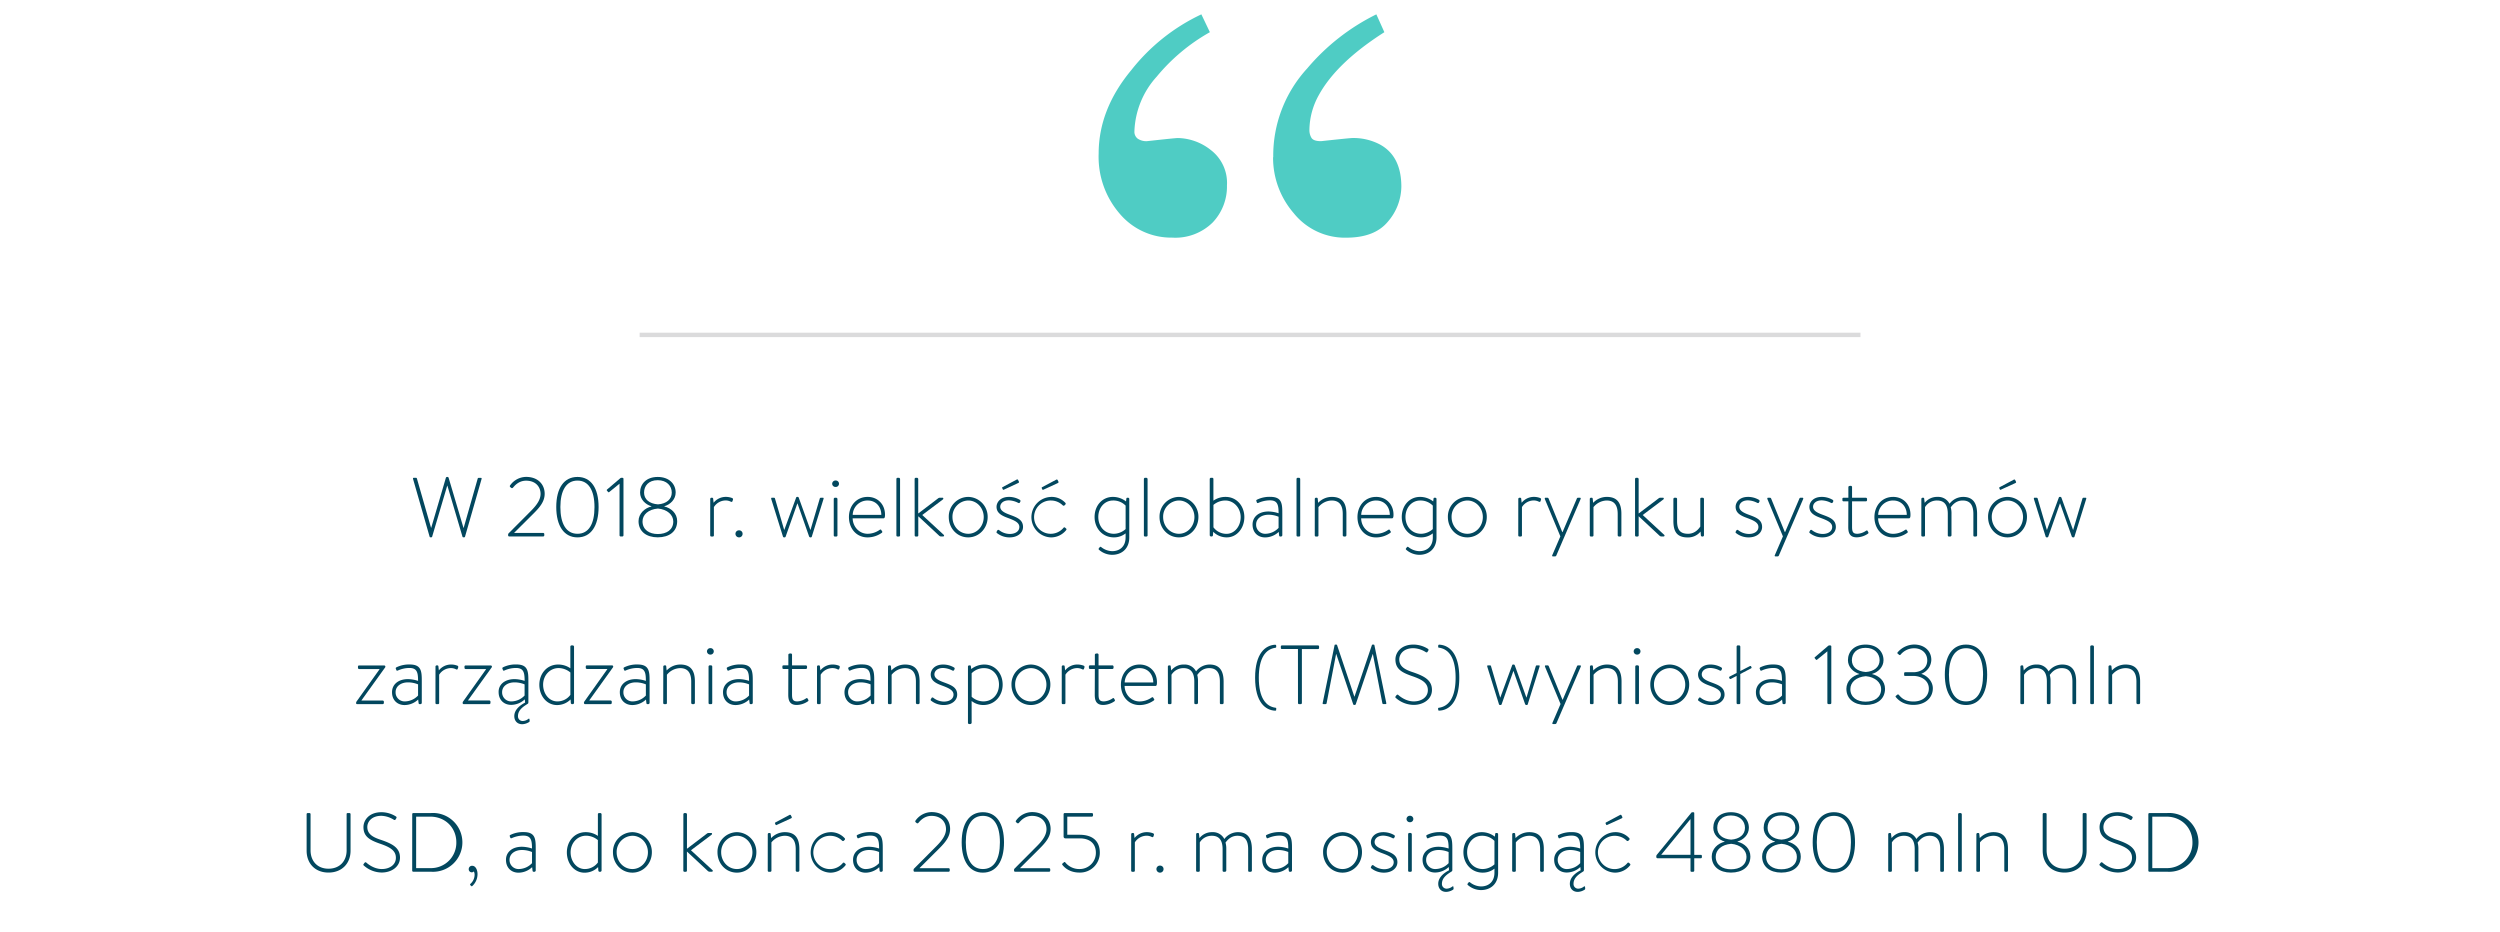 <svg id="Layer_1" data-name="Layer 1" xmlns="http://www.w3.org/2000/svg" viewBox="0 0 1700.15 633.94"><defs><style>.cls-1{fill:#4fccc4;fill-rule:evenodd;}.cls-2{fill:none;stroke:#dbdbdc;stroke-miterlimit:10;stroke-width:3px;}.cls-3{fill:#02475e;}</style></defs><path class="cls-1" d="M747.15,104.51q0-30.08,22.17-56.79A132,132,0,0,1,817,9.76l5.79,12.13a128.37,128.37,0,0,0-36.15,30.22,58.29,58.29,0,0,0-15.17,37.21,5.85,5.85,0,0,0,2.27,5A10.44,10.44,0,0,0,780,96q19.43-2.13,21-2.13a37.14,37.14,0,0,1,22.48,8.2,28.11,28.11,0,0,1,10.93,24,35.46,35.46,0,0,1-9.71,25.22A36.13,36.13,0,0,1,797,161.59a45.68,45.68,0,0,1-35.39-16.1,59.1,59.1,0,0,1-14.46-41Zm118.73,2.41A87.72,87.72,0,0,1,889,46.51,145.86,145.86,0,0,1,936,9.76l5.45,12.13Q909,42.56,896.85,64.71a49.67,49.67,0,0,0-6.37,23.69,10.2,10.2,0,0,0,1.37,5.31c.91,1.53,3.08,2.29,6.53,2.29q19.74-2.13,21.27-2.13a38.55,38.55,0,0,1,18.52,4.25Q953,106,953,127a36.91,36.91,0,0,1-9,23.55q-9,11.07-28.39,11.08a44.6,44.6,0,0,1-35.84-16.71,57.59,57.59,0,0,1-14-38Z"/><path class="cls-2" d="M435,227.75h830.23"/><path class="cls-3" d="M280.88,325.66c-.11-.57.12-.74.63-.74h1.37a.73.73,0,0,1,.68.63l9.58,33.4h.11l10-34.09a.88.88,0,0,1,.85-.51h.11a.88.88,0,0,1,.86.51L315.2,359h.12l9.51-33.4a.74.74,0,0,1,.69-.63h1.37c.51,0,.74.17.62.74L316.23,365a.56.56,0,0,1-.52.4h-.62a.55.55,0,0,1-.57-.4l-10.27-34.72h-.11L293.88,365a.56.56,0,0,1-.57.4h-.63a.54.54,0,0,1-.51-.4Z"/><path class="cls-3" d="M349.68,362.43h19.67a.77.77,0,0,1,.8.74v.91a.78.78,0,0,1-.8.75h-23a.73.73,0,0,1-.79-.69v-.51a1.24,1.24,0,0,1,.4-1l15.16-15.22c4.1-4.11,6.5-7.75,6.5-11.57,0-4.45-3.08-8.95-9.86-8.95-5.31,0-8.16,3.93-8.9,4.73a.84.84,0,0,1-1.19.17l-.69-.57a.79.79,0,0,1-.11-1.08,13.51,13.51,0,0,1,10.89-5.82c8.32,0,12.65,5.36,12.65,11.46,0,5.19-3.19,9.06-7.41,13.28l-13.34,13.28Z"/><path class="cls-3" d="M378.29,344.82c0-12.89,5.25-20.47,14.43-20.47s14.36,7.58,14.36,20.47-5.24,20.63-14.36,20.63S378.29,357.64,378.29,344.82Zm26,0c0-11.46-4.11-18-11.57-18s-11.63,6.56-11.63,18,4,18.18,11.63,18.18S404.29,356.39,404.29,344.82Z"/><path class="cls-3" d="M421.33,328.91l-7,5.7a.54.54,0,0,1-.85-.11l-.69-.8a.54.54,0,0,1,.12-.85l8.89-7.59a1.36,1.36,0,0,1,1-.34h.34c.46,0,.86.23.86.69v38.47a.77.77,0,0,1-.75.75h-1.19a.76.76,0,0,1-.74-.75V328.91Z"/><path class="cls-3" d="M443.05,344.42v-.12c-4.11-1.19-7.76-4.67-7.76-9.34,0-5.82,4.22-10.61,12-10.61s12.2,4.79,12.2,10.61c0,4.67-3.65,8.15-7.75,9.34v.12c4.62,1.08,8.78,4.67,8.78,10,0,7-5.36,11-13.23,11-7.69,0-13.05-4-13.05-11C434.27,349.26,438.43,345.5,443.05,344.42Zm4.27,18.75c5.93,0,10.55-2.79,10.55-8.55,0-4.39-4-8.21-10.43-8.78-6.56.57-10.49,4.16-10.49,8.78C437,360.32,441.62,363.17,447.32,363.17ZM456.84,335c0-4.56-3.36-8.44-9.58-8.44S438,330.45,438,335s3.59,7.58,9.47,8C453.25,342.59,456.84,339.52,456.84,335Z"/><path class="cls-3" d="M483,339.34a.84.84,0,0,1,.86-.85h.39a.72.72,0,0,1,.75.74l.28,2.68a10.65,10.65,0,0,1,8.38-4,12.06,12.06,0,0,1,4.11.74.93.93,0,0,1,.68,1.2l-.34,1c-.17.52-.63.57-1.09.35a7.54,7.54,0,0,0-3.53-.86,9.55,9.55,0,0,0-8,4.5V364a.76.76,0,0,1-.86.86h-.91c-.51,0-.74-.4-.74-.86Z"/><path class="cls-3" d="M502.61,360.66a2.3,2.3,0,0,1,2.39,2.4,2.36,2.36,0,0,1-2.39,2.39,2.42,2.42,0,0,1-2.45-2.39A2.35,2.35,0,0,1,502.61,360.66Z"/><path class="cls-3" d="M524.55,339.57c-.17-.62-.17-1.08.4-1.08h1.26a.74.74,0,0,1,.85.63l6.22,21.2h.11l8-21.83c.17-.46.34-.57.8-.57h.23a.82.82,0,0,1,.79.57l7.87,21.83h.12l6.27-21.2a.81.81,0,0,1,.85-.63h1.31c.57,0,.57.46.34,1.08l-7.86,25.26a.72.72,0,0,1-.8.62h-.23a1,1,0,0,1-.85-.62l-7.87-22.46h-.11l-7.93,22.46a.78.78,0,0,1-.8.62h-.22a.78.78,0,0,1-.86-.62Z"/><path class="cls-3" d="M565.93,329a2.25,2.25,0,0,1,2.29-2.23,2.2,2.2,0,1,1,0,4.39A2.23,2.23,0,0,1,565.93,329ZM567,339.34a.84.84,0,0,1,.85-.85h.8a.92.92,0,0,1,.86.85V364a.76.76,0,0,1-.86.86h-.91c-.51,0-.74-.4-.74-.86Z"/><path class="cls-3" d="M590.05,337.92c7,0,11.8,5.24,11.8,12,0,1,0,2.57-1,2.57h-21C580,358.33,584.4,363,590.05,363a14.38,14.38,0,0,0,8.09-2.62c.57-.34.86-.4,1.14,0l.63,1c.23.23.17.68-.29,1a16.81,16.81,0,0,1-9.57,3.08c-7.76,0-12.72-6.15-12.72-13.85C577.33,344.13,582.29,337.92,590.05,337.92Zm9.29,12.2c0-5.19-3.36-9.75-9.29-9.75a10.06,10.06,0,0,0-10.15,9.75Z"/><path class="cls-3" d="M609.6,325.78a.84.84,0,0,1,.85-.86h.8a.92.92,0,0,1,.85.86V364a.76.76,0,0,1-.85.86h-.91c-.52,0-.74-.4-.74-.86Z"/><path class="cls-3" d="M622,325.78a.84.84,0,0,1,.86-.86h.74a.92.92,0,0,1,.85.86v23.43L638,338.89a1.79,1.79,0,0,1,1.08-.4H641c.63,0,.69.8.18,1.2l-14,10.54,14.59,13.46a.63.63,0,0,1-.34,1.14H640a1.91,1.91,0,0,1-1.31-.52l-14.2-13.22V364a.76.76,0,0,1-.85.86h-.86c-.51,0-.74-.4-.74-.86Z"/><path class="cls-3" d="M658.45,337.92a13.48,13.48,0,0,1,13.22,13.68c0,7.7-5.87,13.85-13.22,13.85-7.53,0-13.23-6.15-13.23-13.85A13.37,13.37,0,0,1,658.45,337.92Zm0,25.08c5.87,0,10.54-5.07,10.54-11.4,0-6.16-4.67-11.23-10.54-11.23a11,11,0,0,0-10.72,11.23C647.73,357.93,652.46,363,658.45,363Z"/><path class="cls-3" d="M677.77,361.58l.51-.92a.78.78,0,0,1,1.2-.11,11.93,11.93,0,0,0,7.18,2.57c4,0,6.56-1.94,6.56-4.74,0-3-3.2-4.44-7.64-6.09-4.62-1.66-7.87-3.48-7.87-7.64,0-2.86,2.39-6.73,8.44-6.73a14.59,14.59,0,0,1,7.41,2,.92.92,0,0,1,.34,1.2l-.34.63c-.23.45-.69.45-1.14.23a14.91,14.91,0,0,0-6.27-1.71c-4.16,0-5.93,2.33-5.93,4.33,0,2.62,2.62,4.05,6.5,5.47,4.9,1.83,9,3.31,9,8.32,0,4-3.76,7.07-9.06,7.07a13.65,13.65,0,0,1-8.61-2.9A.73.73,0,0,1,677.77,361.58Zm4.16-28.85-.34-.74c-.18-.4-.06-.57.34-.8l9.4-5a.67.67,0,0,1,1,.17l.57,1.14c.23.46,0,.8-.51,1L682.73,333C682.21,333.19,682.1,333.07,681.93,332.73Z"/><path class="cls-3" d="M714.82,337.92a12.71,12.71,0,0,1,9.69,4.05.82.82,0,0,1-.06,1.19l-.45.46c-.52.51-1,.34-1.43-.11a11.42,11.42,0,0,0-7.75-3.14A11.32,11.32,0,1,0,723.2,359a.74.74,0,0,1,1.25-.05l.52.45a.76.76,0,0,1,.17,1,13.19,13.19,0,0,1-10.32,5.07,13.77,13.77,0,0,1,0-27.53Zm-6-5.13-.34-.74c-.17-.4-.06-.57.34-.8l9.41-5a.67.67,0,0,1,1,.17l.57,1.14c.22.46-.06.8-.52,1L709.63,333C709.12,333.24,709,333.13,708.83,332.79Z"/><path class="cls-3" d="M765.49,362.72a12.68,12.68,0,0,1-8,2.73c-7.64,0-13.11-6.1-13.11-13.85s5.19-13.68,12.48-13.68a14.54,14.54,0,0,1,8.9,3.08l.22-1.83c.06-.51.29-.68.74-.68h.35a.85.85,0,0,1,.91.85v26.17c0,7.58-5.07,11.8-11.69,11.8a13.75,13.75,0,0,1-8.89-3.42c-.4-.4-.34-.63-.11-1l.57-.74c.34-.4.62-.4,1.14,0a12.53,12.53,0,0,0,7.29,2.68c5.19,0,9.18-3.14,9.18-9.35Zm0-18.87a11.67,11.67,0,0,0-8.49-3.48c-6,0-10.09,5.07-10.09,11.17,0,6.45,4.27,11.46,10.66,11.46a12.21,12.21,0,0,0,7.92-3.19Z"/><path class="cls-3" d="M777.91,325.78a.85.85,0,0,1,.86-.86h.8a.92.92,0,0,1,.85.86V364a.76.76,0,0,1-.85.86h-.92c-.51,0-.74-.4-.74-.86Z"/><path class="cls-3" d="M801.74,337.92A13.48,13.48,0,0,1,815,351.6c0,7.7-5.87,13.85-13.23,13.85-7.52,0-13.22-6.15-13.22-13.85A13.37,13.37,0,0,1,801.74,337.92Zm0,25.08c5.87,0,10.55-5.07,10.55-11.4,0-6.16-4.68-11.23-10.55-11.23A11,11,0,0,0,791,351.6C791,357.93,795.76,363,801.74,363Z"/><path class="cls-3" d="M834.29,365.45a12.85,12.85,0,0,1-9.24-3.82l-.17,2.34a.89.89,0,0,1-1,.86h-.34a.92.92,0,0,1-.85-.86V325.78a.91.91,0,0,1,.79-.86h.86a.8.8,0,0,1,.85.86v14.7a14.4,14.4,0,0,1,8.33-2.56c7.47,0,12.71,6.16,12.71,13.74S841.13,365.45,834.29,365.45Zm-1.08-25.08a12.69,12.69,0,0,0-8,3v15.23a11,11,0,0,0,8.9,4.44c5.53,0,9.63-5.24,9.63-11.34S839.25,340.37,833.21,340.37Z"/><path class="cls-3" d="M862.73,347.84a23.53,23.53,0,0,1,6.78,1.2c0-5.82-.74-8.78-5.93-8.78a19.3,19.3,0,0,0-7.86,1.76c-.57.23-.91,0-1-.4l-.28-.79c-.29-.52.05-.8.34-1a19.3,19.3,0,0,1,9.06-1.94c8,0,8.21,4.67,8.21,11.46V364a.93.93,0,0,1-.91.86h-.46a.73.73,0,0,1-.79-.75l-.29-2.39a13.64,13.64,0,0,1-9.23,3.76c-4.91,0-8.55-3.3-8.55-8.72C851.79,351.66,855.83,347.84,862.73,347.84ZM860.62,363a12.52,12.52,0,0,0,8.89-4v-7.58a18,18,0,0,0-6.78-1.37c-5,0-8.49,2.74-8.49,6.61A6.12,6.12,0,0,0,860.62,363Z"/><path class="cls-3" d="M881.71,325.78a.84.84,0,0,1,.86-.86h.79a.92.92,0,0,1,.86.86V364a.76.76,0,0,1-.86.86h-.91c-.51,0-.74-.4-.74-.86Z"/><path class="cls-3" d="M894.14,339.34a.85.85,0,0,1,.91-.85h.28a.69.69,0,0,1,.8.68l.29,2.8a12.75,12.75,0,0,1,9.29-4.05c7.47,0,9.92,4.62,9.92,11.51V364a.88.88,0,0,1-.86.86H914a.88.88,0,0,1-.85-.86V349.55c0-6.1-2.45-9.18-7.53-9.18a12,12,0,0,0-9,4.5V364a.76.76,0,0,1-.85.86h-.91c-.52,0-.74-.4-.74-.86Z"/><path class="cls-3" d="M935.86,337.92c7,0,11.8,5.24,11.8,12,0,1,0,2.57-1,2.57h-21c.12,5.87,4.57,10.54,10.21,10.54a14.42,14.42,0,0,0,8.1-2.62c.57-.34.85-.4,1.13,0l.63,1c.23.23.17.68-.28,1a16.84,16.84,0,0,1-9.58,3.08c-7.75,0-12.71-6.15-12.71-13.85C923.15,344.13,928.11,337.92,935.86,337.92Zm9.29,12.2c0-5.19-3.36-9.75-9.29-9.75a10.06,10.06,0,0,0-10.15,9.75Z"/><path class="cls-3" d="M974.39,362.72a12.68,12.68,0,0,1-8,2.73c-7.64,0-13.11-6.1-13.11-13.85s5.19-13.68,12.48-13.68a14.54,14.54,0,0,1,8.9,3.08l.22-1.83c.06-.51.29-.68.75-.68H976a.85.85,0,0,1,.91.85v26.17c0,7.58-5.07,11.8-11.69,11.8a13.75,13.75,0,0,1-8.89-3.42c-.4-.4-.34-.63-.11-1l.57-.74c.34-.4.62-.4,1.14,0a12.53,12.53,0,0,0,7.29,2.68c5.19,0,9.18-3.14,9.18-9.35Zm0-18.87a11.67,11.67,0,0,0-8.49-3.48c-6,0-10.09,5.07-10.09,11.17,0,6.45,4.27,11.46,10.66,11.46a12.21,12.21,0,0,0,7.92-3.19Z"/><path class="cls-3" d="M997.88,337.92a13.48,13.48,0,0,1,13.22,13.68c0,7.7-5.87,13.85-13.22,13.85-7.53,0-13.23-6.15-13.23-13.85A13.37,13.37,0,0,1,997.88,337.92Zm0,25.08c5.87,0,10.54-5.07,10.54-11.4,0-6.16-4.67-11.23-10.54-11.23a11,11,0,0,0-10.72,11.23C987.16,357.93,991.89,363,997.88,363Z"/><path class="cls-3" d="M1032.53,339.34a.84.84,0,0,1,.85-.85h.4a.71.71,0,0,1,.74.74l.29,2.68a10.63,10.63,0,0,1,8.38-4,11.92,11.92,0,0,1,4.1.74.94.94,0,0,1,.69,1.2l-.34,1c-.17.52-.63.57-1.09.35a7.54,7.54,0,0,0-3.53-.86,9.55,9.55,0,0,0-8,4.5V364a.76.76,0,0,1-.86.86h-.91c-.51,0-.74-.4-.74-.86Z"/><path class="cls-3" d="M1050.65,339.57c-.22-.57-.17-1.08.4-1.08h1.2a.9.9,0,0,1,.91.63l9.29,22.74h.18l9.69-22.74a.87.87,0,0,1,.85-.63h1.26c.62,0,.68.51.39,1.08l-16.47,38.31a1,1,0,0,1-.86.51h-1.31c-.57,0-.79-.28-.51-.91l5.47-12.71Z"/><path class="cls-3" d="M1081.15,339.34a.85.85,0,0,1,.91-.85h.29a.7.7,0,0,1,.8.68l.28,2.8a12.77,12.77,0,0,1,9.29-4.05c7.47,0,9.92,4.62,9.92,11.51V364a.88.88,0,0,1-.85.86h-.8a.88.88,0,0,1-.86-.86V349.55c0-6.1-2.45-9.18-7.52-9.18a12,12,0,0,0-8.95,4.5V364a.76.76,0,0,1-.86.86h-.91c-.51,0-.74-.4-.74-.86Z"/><path class="cls-3" d="M1111.93,325.78a.84.84,0,0,1,.85-.86h.74a.92.92,0,0,1,.86.86v23.43L1128,338.89a1.79,1.79,0,0,1,1.08-.4h1.88c.63,0,.69.8.17,1.2l-14,10.54,14.59,13.46a.63.63,0,0,1-.34,1.14h-1.48a1.94,1.94,0,0,1-1.32-.52l-14.19-13.22V364a.76.76,0,0,1-.86.86h-.85c-.51,0-.74-.4-.74-.86Z"/><path class="cls-3" d="M1138,339.34a.88.88,0,0,1,.85-.85h.86a.83.83,0,0,1,.8.85v14.77c0,6.1,2,8.89,7.46,8.89,5,0,7.53-3.76,8.33-4.9V339.34a.75.75,0,0,1,.85-.85h.86a.86.86,0,0,1,.79.85V364a.86.86,0,0,1-.79.86h-.52a.87.87,0,0,1-.8-.8l-.22-2.57a10.86,10.86,0,0,1-8.67,4c-7.41,0-9.8-3.93-9.8-11.34Z"/><path class="cls-3" d="M1180.38,361.58l.52-.92a.77.77,0,0,1,1.19-.11,12,12,0,0,0,7.19,2.57c4,0,6.55-1.94,6.55-4.74,0-3-3.19-4.44-7.64-6.09-4.61-1.66-7.86-3.48-7.86-7.64,0-2.86,2.39-6.73,8.43-6.73a14.56,14.56,0,0,1,7.41,2,.93.93,0,0,1,.35,1.2l-.35.63c-.22.45-.68.45-1.14.23a14.81,14.81,0,0,0-6.27-1.71c-4.16,0-5.93,2.33-5.93,4.33,0,2.62,2.63,4.05,6.5,5.47,4.91,1.83,9,3.31,9,8.32,0,4-3.76,7.07-9.06,7.07a13.63,13.63,0,0,1-8.61-2.9A.73.73,0,0,1,1180.38,361.58Z"/><path class="cls-3" d="M1202,339.57c-.22-.57-.17-1.08.4-1.08h1.2a.9.9,0,0,1,.91.63l9.29,22.74h.17l9.7-22.74a.87.87,0,0,1,.85-.63h1.26c.62,0,.68.51.4,1.08l-16.48,38.31a1,1,0,0,1-.85.51h-1.32c-.57,0-.79-.28-.51-.91l5.47-12.71Z"/><path class="cls-3" d="M1230.54,361.58l.52-.92a.77.77,0,0,1,1.19-.11,12,12,0,0,0,7.19,2.57c4,0,6.55-1.94,6.55-4.74,0-3-3.19-4.44-7.64-6.09-4.61-1.66-7.86-3.48-7.86-7.64,0-2.86,2.39-6.73,8.43-6.73a14.56,14.56,0,0,1,7.41,2,.93.93,0,0,1,.35,1.2l-.35.63c-.22.45-.68.45-1.14.23a14.81,14.81,0,0,0-6.27-1.71c-4.16,0-5.93,2.33-5.93,4.33,0,2.62,2.63,4.05,6.5,5.47,4.91,1.83,9,3.31,9,8.32,0,4-3.76,7.07-9.06,7.07a13.63,13.63,0,0,1-8.61-2.9A.74.74,0,0,1,1230.54,361.58Z"/><path class="cls-3" d="M1257,340.94h-3.19c-.68,0-.86-.34-.86-.86v-.91c0-.51.35-.68.86-.68H1257v-7.18c0-.52.4-.8.91-.86l.75-.06a.85.85,0,0,1,.85.86v7.24h9.29a.85.85,0,0,1,.91.85v.74a.82.82,0,0,1-.91.86h-9.29v17.22c0,3.42.57,4.84,3.59,4.84a11.18,11.18,0,0,0,6-2.11c.63-.34.86-.05,1,.23l.46.8a.75.75,0,0,1-.23,1,13.87,13.87,0,0,1-7.64,2.5c-4.9,0-5.76-3.25-5.76-7Z"/><path class="cls-3" d="M1287.43,337.92c7,0,11.8,5.24,11.8,12,0,1,0,2.57-1,2.57h-21c.11,5.87,4.56,10.54,10.2,10.54a14.42,14.42,0,0,0,8.1-2.62c.57-.34.85-.4,1.13,0l.63,1c.23.23.17.68-.28,1a16.84,16.84,0,0,1-9.58,3.08c-7.75,0-12.71-6.15-12.71-13.85C1274.72,344.13,1279.68,337.92,1287.43,337.92Zm9.29,12.2c0-5.19-3.36-9.75-9.29-9.75a10.06,10.06,0,0,0-10.15,9.75Z"/><path class="cls-3" d="M1306.64,339.34a.84.84,0,0,1,.85-.85h.46c.4,0,.57.23.62.68l.35,2.8a10.69,10.69,0,0,1,8.72-4.05,8.63,8.63,0,0,1,8.15,4.67,11.73,11.73,0,0,1,9.24-4.67c7.18,0,9.52,4.84,9.52,11.63V364a.84.84,0,0,1-.86.86h-1c-.4,0-.68-.29-.68-.86V349.55c0-6.1-2.28-9.18-7.24-9.18s-7.3,3.59-8.15,4.62a15.91,15.91,0,0,1,.51,4.56V364a.92.92,0,0,1-.85.86h-.86c-.51,0-.8-.29-.8-.86V349.55c0-6.1-2.33-9.18-7.3-9.18a9.49,9.49,0,0,0-8.2,4.5V364a.76.76,0,0,1-.86.86h-.91c-.51,0-.74-.4-.74-.86Z"/><path class="cls-3" d="M1365.24,337.92a13.48,13.48,0,0,1,13.22,13.68c0,7.7-5.87,13.85-13.22,13.85-7.53,0-13.23-6.15-13.23-13.85A13.37,13.37,0,0,1,1365.24,337.92Zm0,25.08c5.87,0,10.54-5.07,10.54-11.4,0-6.16-4.67-11.23-10.54-11.23a11,11,0,0,0-10.72,11.23C1354.52,357.93,1359.25,363,1365.24,363ZM1360,332.79l-.34-.74c-.17-.4-.06-.57.34-.8l9.41-5a.66.66,0,0,1,1,.17l.57,1.14c.23.46,0,.8-.51,1l-9.63,4.39C1360.27,333.24,1360.16,333.13,1360,332.79Z"/><path class="cls-3" d="M1383.24,339.57c-.17-.62-.17-1.08.4-1.08h1.26a.74.74,0,0,1,.85.63l6.22,21.2h.11l8-21.83c.17-.46.34-.57.8-.57h.23a.83.83,0,0,1,.8.57l7.86,21.83h.12l6.27-21.2a.81.81,0,0,1,.85-.63h1.31c.57,0,.57.46.35,1.08l-7.87,25.26a.71.71,0,0,1-.8.62h-.23a1,1,0,0,1-.85-.62L1401,342.37h-.11L1393,364.83a.78.78,0,0,1-.8.62H1392a.78.78,0,0,1-.86-.62Z"/><path class="cls-3" d="M242.18,478a1.73,1.73,0,0,1,.34-1l15.57-21.84v-.17H244.23a.81.81,0,0,1-.79-.8v-.8a.76.76,0,0,1,.79-.85h17a.84.84,0,0,1,.85.85c0,.12,0,.29-.34.74l-15.9,22.12v.17h14.36a.81.81,0,0,1,.86.86V478a.84.84,0,0,1-.86.86H243a.76.76,0,0,1-.86-.75Z"/><path class="cls-3" d="M277.52,461.84a23.7,23.7,0,0,1,6.79,1.2c0-5.82-.74-8.78-5.93-8.78a19.37,19.37,0,0,0-7.87,1.76c-.57.23-.91,0-1-.4l-.29-.79c-.29-.52.06-.8.34-1a19.37,19.37,0,0,1,9.07-1.94c8,0,8.21,4.67,8.21,11.46V478a.93.93,0,0,1-.92.86h-.45a.74.74,0,0,1-.8-.75l-.29-2.39a13.64,13.64,0,0,1-9.23,3.76c-4.9,0-8.55-3.3-8.55-8.72C266.58,465.66,270.62,461.84,277.52,461.84ZM275.41,477a12.56,12.56,0,0,0,8.9-4v-7.58a18.11,18.11,0,0,0-6.79-1.37c-5,0-8.49,2.74-8.49,6.61A6.12,6.12,0,0,0,275.41,477Z"/><path class="cls-3" d="M296.16,453.34a.84.84,0,0,1,.85-.85h.4a.71.71,0,0,1,.74.74l.29,2.68a10.63,10.63,0,0,1,8.38-4,11.92,11.92,0,0,1,4.1.74.94.94,0,0,1,.69,1.2l-.34,1c-.17.52-.63.57-1.09.35a7.54,7.54,0,0,0-3.53-.86,9.55,9.55,0,0,0-8,4.5V478a.76.76,0,0,1-.86.86h-.91c-.51,0-.74-.4-.74-.86Z"/><path class="cls-3" d="M314.63,478a1.67,1.67,0,0,1,.34-1l15.56-21.84v-.17H316.68a.82.82,0,0,1-.8-.8v-.8a.76.76,0,0,1,.8-.85h17a.84.84,0,0,1,.86.85c0,.12,0,.29-.34.74L318.33,476.2v.17H332.7a.81.81,0,0,1,.85.86V478a.84.84,0,0,1-.85.86H315.48a.75.75,0,0,1-.85-.75Z"/><path class="cls-3" d="M350,461.84a23.53,23.53,0,0,1,6.78,1.2c0-5.82-.74-8.78-5.93-8.78A19.3,19.3,0,0,0,343,456c-.57.23-.92,0-1-.4l-.28-.79c-.29-.52.05-.8.34-1a19.3,19.3,0,0,1,9.06-1.94c8,0,8.21,4.67,8.21,11.46v14.25c0,.63-.17.85-.4,1-2.34,1.53-6.67,3.93-6.67,8.38a3.15,3.15,0,0,0,3.37,3.36,6.55,6.55,0,0,0,3.76-1.48c.23-.17.62-.17.68.22l.12,1.09a.93.93,0,0,1-.57,1,9.29,9.29,0,0,1-4.45,1.37c-3.48,0-5.42-2.39-5.42-5.53,0-4.73,4.62-7.75,7.36-9.18l-.23-2.22a13.64,13.64,0,0,1-9.24,3.76c-4.9,0-8.55-3.3-8.55-8.72C339,465.66,343.07,461.84,350,461.84ZM347.86,477a12.52,12.52,0,0,0,8.89-4v-7.58a18,18,0,0,0-6.78-1.37c-5,0-8.5,2.74-8.5,6.61A6.12,6.12,0,0,0,347.86,477Z"/><path class="cls-3" d="M379.55,451.92a14.38,14.38,0,0,1,8.32,2.56v-14.7a.81.81,0,0,1,.86-.86h.85a.91.91,0,0,1,.8.86V478a.92.92,0,0,1-.85.86h-.34a.89.89,0,0,1-1-.86l-.17-2.34a12.87,12.87,0,0,1-9.24,3.82c-6.84,0-12-6.1-12-13.79S372.08,451.92,379.55,451.92ZM379,477a10.9,10.9,0,0,0,8.89-4.44V457.33a12.65,12.65,0,0,0-8-3c-6,0-10.54,5.07-10.54,11.29S373.45,477,379,477Z"/><path class="cls-3" d="M397.1,478a1.68,1.68,0,0,1,.35-1L413,455.11v-.17H399.16a.82.82,0,0,1-.8-.8v-.8a.76.76,0,0,1,.8-.85h17a.84.84,0,0,1,.86.85c0,.12,0,.29-.34.74L400.81,476.2v.17h14.37a.81.81,0,0,1,.85.86V478a.84.84,0,0,1-.85.86H398a.76.76,0,0,1-.86-.75Z"/><path class="cls-3" d="M432.45,461.84a23.53,23.53,0,0,1,6.78,1.2c0-5.82-.74-8.78-5.93-8.78a19.42,19.42,0,0,0-7.87,1.76c-.57.23-.91,0-1-.4l-.29-.79c-.28-.52.06-.8.35-1a19.3,19.3,0,0,1,9.06-1.94c8,0,8.21,4.67,8.21,11.46V478a.93.93,0,0,1-.91.86h-.46a.74.74,0,0,1-.8-.75l-.28-2.39a13.69,13.69,0,0,1-9.24,3.76c-4.9,0-8.55-3.3-8.55-8.72C421.5,465.66,425.55,461.84,432.45,461.84ZM430.34,477a12.52,12.52,0,0,0,8.89-4v-7.58a18.1,18.1,0,0,0-6.78-1.37c-5,0-8.5,2.74-8.5,6.61A6.12,6.12,0,0,0,430.34,477Z"/><path class="cls-3" d="M451.08,453.34a.85.85,0,0,1,.91-.85h.29a.7.7,0,0,1,.8.68l.28,2.8a12.8,12.8,0,0,1,9.29-4.05c7.47,0,9.92,4.62,9.92,11.51V478a.87.87,0,0,1-.85.86h-.8a.88.88,0,0,1-.85-.86V463.55c0-6.1-2.45-9.18-7.53-9.18a12,12,0,0,0-9,4.5V478a.76.76,0,0,1-.85.86h-.92c-.51,0-.74-.4-.74-.86Z"/><path class="cls-3" d="M480.78,443a2.24,2.24,0,0,1,2.28-2.23,2.2,2.2,0,1,1,0,4.39A2.23,2.23,0,0,1,480.78,443Zm1.08,10.31a.85.85,0,0,1,.86-.85h.8a.92.92,0,0,1,.85.85V478a.76.76,0,0,1-.85.86h-.92c-.51,0-.74-.4-.74-.86Z"/><path class="cls-3" d="M502.61,461.84a23.7,23.7,0,0,1,6.79,1.2c0-5.82-.75-8.78-5.93-8.78A19.31,19.31,0,0,0,495.6,456c-.57.23-.91,0-1-.4l-.28-.79c-.29-.52.06-.8.34-1a19.3,19.3,0,0,1,9.06-1.94c8,0,8.21,4.67,8.21,11.46V478a.93.93,0,0,1-.91.86h-.45a.73.73,0,0,1-.8-.75l-.29-2.39a13.64,13.64,0,0,1-9.23,3.76c-4.9,0-8.55-3.3-8.55-8.72C491.67,465.66,495.71,461.84,502.61,461.84ZM500.5,477a12.56,12.56,0,0,0,8.9-4v-7.58a18.11,18.11,0,0,0-6.79-1.37c-5,0-8.49,2.74-8.49,6.61A6.12,6.12,0,0,0,500.5,477Z"/><path class="cls-3" d="M536.13,454.94h-3.2c-.68,0-.85-.34-.85-.86v-.91c0-.51.34-.68.85-.68h3.2v-7.18c0-.52.39-.8.91-.86l.74-.06a.84.84,0,0,1,.85.86v7.24h9.3a.85.85,0,0,1,.91.85v.74a.82.82,0,0,1-.91.86h-9.3v17.22c0,3.42.57,4.84,3.6,4.84a11.25,11.25,0,0,0,6-2.11c.63-.34.85-.05,1,.23l.46.8a.74.74,0,0,1-.23,1,13.84,13.84,0,0,1-7.64,2.5c-4.9,0-5.75-3.25-5.75-7Z"/><path class="cls-3" d="M555.62,453.34a.84.84,0,0,1,.85-.85h.4a.71.71,0,0,1,.74.74l.29,2.68a10.63,10.63,0,0,1,8.38-4,11.92,11.92,0,0,1,4.1.74.94.94,0,0,1,.69,1.2l-.34,1c-.17.52-.63.57-1.09.35a7.54,7.54,0,0,0-3.53-.86,9.55,9.55,0,0,0-8,4.5V478a.76.76,0,0,1-.86.86h-.91c-.51,0-.74-.4-.74-.86Z"/><path class="cls-3" d="M585.26,461.84A23.53,23.53,0,0,1,592,463c0-5.82-.74-8.78-5.93-8.78a19.3,19.3,0,0,0-7.86,1.76c-.57.23-.91,0-1-.4l-.28-.79c-.29-.52,0-.8.34-1a19.3,19.3,0,0,1,9.06-1.94c8,0,8.21,4.67,8.21,11.46V478a.93.93,0,0,1-.91.86h-.46a.73.73,0,0,1-.79-.75l-.29-2.39a13.64,13.64,0,0,1-9.23,3.76c-4.91,0-8.56-3.3-8.56-8.72C574.31,465.66,578.36,461.84,585.26,461.84ZM583.15,477a12.52,12.52,0,0,0,8.89-4v-7.58a18,18,0,0,0-6.78-1.37c-5,0-8.49,2.74-8.49,6.61A6.12,6.12,0,0,0,583.15,477Z"/><path class="cls-3" d="M603.9,453.34a.85.85,0,0,1,.91-.85h.28a.69.69,0,0,1,.8.68l.29,2.8a12.75,12.75,0,0,1,9.29-4.05c7.47,0,9.92,4.62,9.92,11.51V478a.88.88,0,0,1-.86.86h-.79a.88.88,0,0,1-.86-.86V463.55c0-6.1-2.45-9.18-7.52-9.18a12,12,0,0,0-9,4.5V478a.76.76,0,0,1-.85.86h-.91c-.52,0-.74-.4-.74-.86Z"/><path class="cls-3" d="M633,475.58l.52-.92a.77.77,0,0,1,1.19-.11,12,12,0,0,0,7.19,2.57c4,0,6.55-1.94,6.55-4.74,0-3-3.19-4.44-7.64-6.09-4.61-1.66-7.86-3.48-7.86-7.64,0-2.86,2.39-6.73,8.43-6.73a14.56,14.56,0,0,1,7.41,2,.93.93,0,0,1,.35,1.2l-.35.63c-.22.45-.68.45-1.14.23a14.81,14.81,0,0,0-6.27-1.71c-4.16,0-5.92,2.33-5.92,4.33,0,2.62,2.62,4.05,6.49,5.47,4.91,1.83,9,3.31,9,8.32,0,4-3.76,7.07-9.06,7.07a13.63,13.63,0,0,1-8.61-2.9A.74.74,0,0,1,633,475.58Z"/><path class="cls-3" d="M660.78,491.54a1,1,0,0,1-.91.85h-.74a.84.84,0,0,1-.86-.85v-38.2a.85.85,0,0,1,.92-.85h.34c.45,0,.68.17.74.68l.23,1.83a14.5,14.5,0,0,1,8.89-3.08c7.3,0,12.48,6,12.48,13.68s-5.47,13.85-13.11,13.85a12.68,12.68,0,0,1-8-2.73ZM668.71,477c6.38,0,10.66-5,10.66-11.46,0-6.1-4-11.17-10.09-11.17a11.68,11.68,0,0,0-8.5,3.48v16A12.22,12.22,0,0,0,668.71,477Z"/><path class="cls-3" d="M701.08,451.92a13.48,13.48,0,0,1,13.23,13.68c0,7.7-5.87,13.85-13.23,13.85-7.52,0-13.22-6.15-13.22-13.85A13.37,13.37,0,0,1,701.08,451.92Zm0,25.08c5.87,0,10.55-5.07,10.55-11.4,0-6.16-4.68-11.23-10.55-11.23a11,11,0,0,0-10.72,11.23C690.36,471.93,695.1,477,701.08,477Z"/><path class="cls-3" d="M722.06,453.34a.84.84,0,0,1,.85-.85h.4c.4,0,.68.23.74.74l.29,2.68a10.62,10.62,0,0,1,8.38-4,12,12,0,0,1,4.1.74.92.92,0,0,1,.68,1.2l-.34,1c-.17.52-.62.57-1.08.35a7.59,7.59,0,0,0-3.53-.86,9.57,9.57,0,0,0-8,4.5V478a.76.76,0,0,1-.85.86h-.91c-.52,0-.74-.4-.74-.86Z"/><path class="cls-3" d="M744.57,454.94h-3.19c-.69,0-.86-.34-.86-.86v-.91c0-.51.34-.68.86-.68h3.19v-7.18c0-.52.4-.8.91-.86l.74-.06a.85.85,0,0,1,.86.86v7.24h9.29a.85.85,0,0,1,.91.85v.74a.82.82,0,0,1-.91.86h-9.29v17.22c0,3.42.57,4.84,3.59,4.84a11.22,11.22,0,0,0,6-2.11c.63-.34.86-.05,1,.23l.46.8a.75.75,0,0,1-.23,1,13.87,13.87,0,0,1-7.64,2.5c-4.9,0-5.76-3.25-5.76-7Z"/><path class="cls-3" d="M775,451.92c7,0,11.8,5.24,11.8,12,0,1,0,2.57-1,2.57h-21c.11,5.87,4.56,10.54,10.2,10.54a14.38,14.38,0,0,0,8.09-2.62c.57-.34.86-.4,1.14,0l.63,1c.23.23.17.68-.28,1a16.84,16.84,0,0,1-9.58,3.08c-7.75,0-12.71-6.15-12.71-13.85C762.3,458.13,767.26,451.92,775,451.92Zm9.29,12.2c0-5.19-3.36-9.75-9.29-9.75a10.06,10.06,0,0,0-10.15,9.75Z"/><path class="cls-3" d="M794.22,453.34a.84.84,0,0,1,.85-.85h.46c.4,0,.57.23.62.68l.35,2.8a10.69,10.69,0,0,1,8.72-4.05,8.63,8.63,0,0,1,8.15,4.67,11.73,11.73,0,0,1,9.24-4.67c7.18,0,9.52,4.84,9.52,11.63V478a.85.85,0,0,1-.86.86h-1c-.4,0-.68-.29-.68-.86V463.55c0-6.1-2.28-9.18-7.24-9.18s-7.3,3.59-8.15,4.62a16.27,16.27,0,0,1,.51,4.56V478a.92.92,0,0,1-.86.86H813c-.51,0-.8-.29-.8-.86V463.55c0-6.1-2.34-9.18-7.3-9.18a9.52,9.52,0,0,0-8.21,4.5V478a.76.76,0,0,1-.85.86H795c-.52,0-.74-.4-.74-.86Z"/><path class="cls-3" d="M867.92,482l-.06.86c0,.34-.29.51-.68.45-6.56-.28-13.63-5.64-13.63-22.4s7.07-22.12,13.63-22.46c.39,0,.68.17.68.51l.06.86c.05.4-.17.68-.46.68-6.67.91-11.4,6.78-11.4,20.41s4.73,19.5,11.4,20.41C867.75,481.28,868,481.56,867.92,482Z"/><path class="cls-3" d="M882.68,441.37H871.79c-.57,0-.74-.34-.74-.85v-.86a.72.72,0,0,1,.74-.74H896.3a.72.72,0,0,1,.75.74v1a.72.72,0,0,1-.75.74H885.36v36.71a.81.81,0,0,1-.91.75h-1a.76.76,0,0,1-.74-.75Z"/><path class="cls-3" d="M907.59,438.75a.54.54,0,0,1,.51-.4h.63a.55.55,0,0,1,.57.4l11.74,35h.11l11.81-35a.54.54,0,0,1,.57-.4h.62a.56.56,0,0,1,.52.4l8.09,39.33c.12.58-.11.75-.63.75h-1.36a.74.74,0,0,1-.69-.63l-6.44-33.41h-.11L922,478.94a.76.76,0,0,1-.8.46H921a.68.68,0,0,1-.75-.46l-11.51-34.15h-.12l-6.44,33.41a.73.73,0,0,1-.68.63h-1.37c-.51,0-.74-.17-.63-.75Z"/><path class="cls-3" d="M949.14,473.52l.51-.68c.4-.46.8-.63,1.26-.23S955.7,477,961.45,477c5.19,0,9.58-2.79,9.58-7.64,0-5.07-4.16-7.35-11.06-9.69-6.61-2.34-11-4.67-11-11.23,0-4.27,3.42-10.09,12.31-10.09a18.71,18.71,0,0,1,9.81,2.91.83.83,0,0,1,.23,1.2l-.46.74c-.29.51-.69.62-1.26.28a16.73,16.73,0,0,0-8.37-2.68c-7,0-9.64,4.33-9.64,7.58,0,4.85,3.71,7,9.46,8.84,7.81,2.68,12.77,5.42,12.77,12,0,6.33-5.87,10.15-12.42,10.15a18.53,18.53,0,0,1-12.09-4.68C949,474.44,948.68,474.15,949.14,473.52Z"/><path class="cls-3" d="M989.9,460.87c0-13.63-4.68-19.5-11.35-20.41a.53.53,0,0,1-.51-.68l.05-.86c.06-.34.29-.51.74-.51,6.56.34,13.57,5.7,13.57,22.46s-7,22.12-13.57,22.4c-.45.06-.68-.11-.74-.45L978,482a.53.53,0,0,1,.51-.68C985.22,480.37,989.9,474.49,989.9,460.87Z"/><path class="cls-3" d="M1011.49,453.57c-.17-.62-.17-1.08.41-1.08h1.25a.74.74,0,0,1,.85.63l6.22,21.2h.11l8-21.83c.17-.46.34-.57.8-.57h.23a.83.83,0,0,1,.8.57l7.86,21.83h.12l6.27-21.2a.81.81,0,0,1,.85-.63h1.32c.57,0,.57.46.34,1.08L1039,478.83a.71.71,0,0,1-.8.62H1038a1,1,0,0,1-.85-.62l-7.87-22.46h-.11l-7.93,22.46a.78.78,0,0,1-.79.62h-.23a.78.78,0,0,1-.86-.62Z"/><path class="cls-3" d="M1050.77,453.57c-.23-.57-.17-1.08.4-1.08h1.19a.91.91,0,0,1,.92.63l9.29,22.74h.17l9.69-22.74a.88.88,0,0,1,.86-.63h1.25c.63,0,.68.51.4,1.08l-16.48,38.31a1,1,0,0,1-.85.51h-1.31c-.57,0-.8-.28-.51-.91l5.47-12.71Z"/><path class="cls-3" d="M1081.26,453.34a.86.86,0,0,1,.92-.85h.28a.7.7,0,0,1,.8.68l.28,2.8a12.8,12.8,0,0,1,9.3-4.05c7.46,0,9.91,4.62,9.91,11.51V478a.87.87,0,0,1-.85.86h-.8a.88.88,0,0,1-.85-.86V463.55c0-6.1-2.45-9.18-7.53-9.18a12,12,0,0,0-9,4.5V478a.76.76,0,0,1-.85.86H1082c-.51,0-.74-.4-.74-.86Z"/><path class="cls-3" d="M1111,443a2.24,2.24,0,0,1,2.28-2.23,2.2,2.2,0,1,1,0,4.39A2.23,2.23,0,0,1,1111,443Zm1.08,10.31a.85.85,0,0,1,.86-.85h.8a.92.92,0,0,1,.85.85V478a.76.76,0,0,1-.85.86h-.92c-.51,0-.74-.4-.74-.86Z"/><path class="cls-3" d="M1135.53,451.92a13.48,13.48,0,0,1,13.22,13.68c0,7.7-5.87,13.85-13.22,13.85-7.53,0-13.23-6.15-13.23-13.85A13.37,13.37,0,0,1,1135.53,451.92Zm0,25.08c5.87,0,10.54-5.07,10.54-11.4,0-6.16-4.67-11.23-10.54-11.23a11,11,0,0,0-10.72,11.23C1124.81,471.93,1129.54,477,1135.53,477Z"/><path class="cls-3" d="M1154.85,475.58l.51-.92a.78.78,0,0,1,1.2-.11,12,12,0,0,0,7.18,2.57c4,0,6.56-1.94,6.56-4.74,0-3-3.2-4.44-7.64-6.09-4.62-1.66-7.87-3.48-7.87-7.64,0-2.86,2.4-6.73,8.44-6.73a14.56,14.56,0,0,1,7.41,2,.92.92,0,0,1,.34,1.2l-.34.63c-.23.45-.68.45-1.14.23a14.91,14.91,0,0,0-6.27-1.71c-4.16,0-5.93,2.33-5.93,4.33,0,2.62,2.62,4.05,6.5,5.47,4.9,1.83,9,3.31,9,8.32,0,4-3.77,7.07-9.07,7.07a13.68,13.68,0,0,1-8.61-2.9A.73.73,0,0,1,1154.85,475.58Z"/><path class="cls-3" d="M1181,459.67l-3.87,2a.66.66,0,0,1-.92-.23l-.17-.34a.71.71,0,0,1,.23-1l4.73-2.45v-17.9a.84.84,0,0,1,.86-.86h.79a.92.92,0,0,1,.86.86v16.59L1190,453a.62.62,0,0,1,.91.29l.17.34a.64.64,0,0,1-.28.91l-7.3,3.82V478a.76.76,0,0,1-.86.86h-.91c-.51,0-.74-.4-.74-.86Z"/><path class="cls-3" d="M1205.07,461.84a23.53,23.53,0,0,1,6.78,1.2c0-5.82-.74-8.78-5.93-8.78a19.42,19.42,0,0,0-7.87,1.76c-.56.23-.91,0-1-.4l-.29-.79c-.28-.52.06-.8.34-1a19.41,19.41,0,0,1,9.07-1.94c8,0,8.21,4.67,8.21,11.46V478a.93.93,0,0,1-.91.86H1213a.74.74,0,0,1-.8-.75l-.28-2.39a13.69,13.69,0,0,1-9.24,3.76c-4.9,0-8.55-3.3-8.55-8.72C1194.12,465.66,1198.17,461.84,1205.07,461.84ZM1203,477a12.52,12.52,0,0,0,8.89-4v-7.58a18.1,18.1,0,0,0-6.78-1.37c-5,0-8.5,2.74-8.5,6.61A6.12,6.12,0,0,0,1203,477Z"/><path class="cls-3" d="M1242.74,442.91l-7,5.7a.54.54,0,0,1-.86-.11l-.68-.8a.53.53,0,0,1,.11-.85l8.89-7.59a1.36,1.36,0,0,1,1-.34h.34c.46,0,.86.23.86.69v38.47a.76.76,0,0,1-.74.75h-1.2a.76.76,0,0,1-.74-.75V442.91Z"/><path class="cls-3" d="M1264.46,458.42v-.12c-4.11-1.19-7.75-4.67-7.75-9.34,0-5.82,4.21-10.61,12-10.61s12.19,4.79,12.19,10.61c0,4.67-3.64,8.15-7.75,9.34v.12c4.62,1.08,8.78,4.67,8.78,10,0,7-5.36,11-13.22,11-7.7,0-13.06-4-13.06-11C1255.68,463.26,1259.84,459.5,1264.46,458.42Zm4.28,18.75c5.92,0,10.54-2.79,10.54-8.55,0-4.39-4-8.21-10.43-8.78-6.56.57-10.49,4.16-10.49,8.78C1258.36,474.32,1263,477.17,1268.74,477.17Zm9.51-28.16c0-4.56-3.36-8.44-9.57-8.44s-9.29,3.88-9.29,8.44,3.59,7.58,9.46,8C1274.66,456.59,1278.25,453.52,1278.25,449Z"/><path class="cls-3" d="M1289.37,473.18l.91-.74c.4-.34.74-.23,1.08.17,1.43,1.54,3.59,4.45,10,4.45,6,0,10.37-3.48,10.37-8.78,0-5.7-5.41-8.61-10.54-8.61h-5.48c-.62,0-.79-.17-.79-.74v-1.08c0-.46.28-.69.85-.69h5.42c4.27,0,9.46-2.16,9.46-8.09,0-5-3.93-8.21-8.89-8.21a11.88,11.88,0,0,0-9.24,4.33.66.66,0,0,1-1,.12l-.91-.74a.62.62,0,0,1-.06-1,15.12,15.12,0,0,1,11.18-5.25c6.72,0,11.68,4.16,11.68,10.43a10.4,10.4,0,0,1-6.67,9.41v.17c3.82,1.14,7.7,5,7.7,9.75,0,6.44-5.07,11.29-13.22,11.29-7.24,0-10.61-3.77-11.86-5.19C1289,473.81,1289,473.47,1289.37,473.18Z"/><path class="cls-3" d="M1322.6,458.82c0-12.89,5.24-20.47,14.42-20.47s14.37,7.58,14.37,20.47-5.25,20.63-14.37,20.63S1322.6,471.64,1322.6,458.82Zm26,0c0-11.46-4.1-18-11.57-18s-11.63,6.56-11.63,18,4,18.18,11.63,18.18S1348.59,470.39,1348.59,458.82Z"/><path class="cls-3" d="M1374,453.34a.85.85,0,0,1,.86-.85h.45c.4,0,.57.23.63.68l.35,2.8a10.67,10.67,0,0,1,8.72-4.05,8.64,8.64,0,0,1,8.15,4.67,11.73,11.73,0,0,1,9.23-4.67c7.19,0,9.52,4.84,9.52,11.63V478a.84.84,0,0,1-.85.86h-1c-.4,0-.69-.29-.69-.86V463.55c0-6.1-2.28-9.18-7.23-9.18s-7.3,3.59-8.16,4.62a15.89,15.89,0,0,1,.52,4.56V478a.92.92,0,0,1-.86.86h-.85c-.52,0-.8-.29-.8-.86V463.55c0-6.1-2.34-9.18-7.3-9.18a9.52,9.52,0,0,0-8.21,4.5V478a.76.76,0,0,1-.85.86h-.92c-.51,0-.74-.4-.74-.86Z"/><path class="cls-3" d="M1421.49,439.78a.84.84,0,0,1,.86-.86h.8a.92.92,0,0,1,.85.86V478a.76.76,0,0,1-.85.86h-.92c-.51,0-.74-.4-.74-.86Z"/><path class="cls-3" d="M1433.92,453.34a.85.85,0,0,1,.91-.85h.28a.69.69,0,0,1,.8.68l.29,2.8a12.75,12.75,0,0,1,9.29-4.05c7.47,0,9.92,4.62,9.92,11.51V478a.88.88,0,0,1-.86.86h-.8a.88.88,0,0,1-.85-.86V463.55c0-6.1-2.45-9.18-7.52-9.18a12,12,0,0,0-9,4.5V478a.76.76,0,0,1-.85.86h-.91c-.51,0-.74-.4-.74-.86Z"/><path class="cls-3" d="M208.52,553.66a.76.76,0,0,1,.74-.74h1.2a.75.75,0,0,1,.74.74v24.57c0,7.36,4.62,12.54,12.2,12.54s12.32-5.13,12.32-12.48V553.66c0-.45.22-.74.79-.74h1.14a.76.76,0,0,1,.75.74v24.86c0,8.72-5.93,14.88-15,14.88s-14.88-6.16-14.88-14.88Z"/><path class="cls-3" d="M247.34,587.52l.51-.68c.4-.46.8-.63,1.26-.23S253.9,591,259.65,591c5.19,0,9.58-2.79,9.58-7.64,0-5.07-4.16-7.35-11.06-9.69-6.61-2.34-11-4.67-11-11.23,0-4.27,3.42-10.09,12.31-10.09a18.71,18.71,0,0,1,9.81,2.91.83.83,0,0,1,.23,1.2l-.46.74c-.29.51-.68.62-1.25.28a16.8,16.8,0,0,0-8.39-2.68c-7,0-9.63,4.33-9.63,7.58,0,4.85,3.71,7,9.46,8.84,7.81,2.68,12.77,5.42,12.77,12,0,6.33-5.87,10.15-12.42,10.15a18.53,18.53,0,0,1-12.09-4.68C247.17,588.44,246.88,588.15,247.34,587.52Z"/><path class="cls-3" d="M280.34,553.66a.74.74,0,0,1,.69-.74h12.08a20,20,0,1,1,0,39.91H281a.75.75,0,0,1-.69-.75Zm12.31,36.71a17.21,17.21,0,0,0,17.68-17.55c0-9.86-7.47-17.45-17.68-17.45H283v35Z"/><path class="cls-3" d="M321.15,588.78c2.23,0,3.59,2.73,3.59,5.64a10.92,10.92,0,0,1-3.53,8.1c-.28.28-.57.28-.74,0l-.63-.57c-.28-.4-.17-.57.06-.86a8.3,8.3,0,0,0,2.85-5.93,5.09,5.09,0,0,0-.51-2.56,1.77,1.77,0,0,1-1.43.63,2.07,2.07,0,0,1-2.05-2.17A2.28,2.28,0,0,1,321.15,588.78Z"/><path class="cls-3" d="M355,575.84a23.7,23.7,0,0,1,6.79,1.2c0-5.82-.74-8.78-5.93-8.78A19.31,19.31,0,0,0,348,570c-.57.23-.91,0-1-.4l-.28-.79c-.29-.52.06-.8.34-1a19.37,19.37,0,0,1,9.07-1.94c8,0,8.2,4.67,8.2,11.46V592a.93.93,0,0,1-.91.86h-.45a.74.74,0,0,1-.8-.75l-.29-2.39a13.64,13.64,0,0,1-9.23,3.76c-4.9,0-8.55-3.3-8.55-8.72C344.07,579.66,348.11,575.84,355,575.84ZM352.9,591a12.56,12.56,0,0,0,8.9-4v-7.58a18.11,18.11,0,0,0-6.79-1.37c-5,0-8.49,2.74-8.49,6.61A6.12,6.12,0,0,0,352.9,591Z"/><path class="cls-3" d="M398.27,565.92a14.4,14.4,0,0,1,8.33,2.56v-14.7a.8.8,0,0,1,.85-.86h.86a.92.92,0,0,1,.8.86V592a.92.92,0,0,1-.86.86h-.34a.9.9,0,0,1-1-.86l-.17-2.34a12.83,12.83,0,0,1-9.24,3.82c-6.84,0-12-6.1-12-13.79S390.81,565.92,398.27,565.92ZM397.7,591a11,11,0,0,0,8.9-4.44V571.33a12.68,12.68,0,0,0-8-3c-6.05,0-10.55,5.07-10.55,11.29S392.17,591,397.7,591Z"/><path class="cls-3" d="M430.08,565.92a13.49,13.49,0,0,1,13.23,13.68c0,7.7-5.88,13.85-13.23,13.85-7.53,0-13.23-6.15-13.23-13.85A13.37,13.37,0,0,1,430.08,565.92Zm0,25.08c5.87,0,10.55-5.07,10.55-11.4,0-6.16-4.68-11.23-10.55-11.23a11,11,0,0,0-10.72,11.23C419.36,585.93,424.09,591,430.08,591Z"/><path class="cls-3" d="M464.73,553.78a.84.84,0,0,1,.86-.86h.74a.92.92,0,0,1,.85.86v23.43l13.57-10.32a1.79,1.79,0,0,1,1.08-.4h1.89c.62,0,.68.8.17,1.2l-14,10.54,14.59,13.46a.63.63,0,0,1-.34,1.14h-1.48a1.92,1.92,0,0,1-1.31-.52l-14.2-13.22V592a.76.76,0,0,1-.85.86h-.86c-.51,0-.74-.4-.74-.86Z"/><path class="cls-3" d="M501.16,565.92a13.48,13.48,0,0,1,13.22,13.68c0,7.7-5.87,13.85-13.22,13.85-7.53,0-13.23-6.15-13.23-13.85A13.37,13.37,0,0,1,501.16,565.92Zm0,25.08c5.87,0,10.54-5.07,10.54-11.4,0-6.16-4.67-11.23-10.54-11.23a11,11,0,0,0-10.72,11.23C490.44,585.93,495.17,591,501.16,591Z"/><path class="cls-3" d="M522.13,567.34a.85.85,0,0,1,.91-.85h.29a.7.7,0,0,1,.8.68l.28,2.8a12.8,12.8,0,0,1,9.29-4.05c7.47,0,9.92,4.62,9.92,11.51V592a.88.88,0,0,1-.85.86H542a.88.88,0,0,1-.86-.86V577.55c0-6.1-2.45-9.18-7.52-9.18a12,12,0,0,0-9,4.5V592a.76.76,0,0,1-.86.86h-.91c-.51,0-.74-.4-.74-.86Zm5.3-6.55-.34-.74c-.17-.4-.06-.57.34-.8l9.41-5a.67.67,0,0,1,1,.17l.57,1.14c.23.46-.06.8-.51,1L528.23,561C527.72,561.24,527.6,561.13,527.43,560.79Z"/><path class="cls-3" d="M564.71,565.92A12.69,12.69,0,0,1,574.4,570a.82.82,0,0,1,0,1.19l-.46.46c-.51.51-1,.34-1.43-.11a11.39,11.39,0,0,0-7.75-3.14A11.32,11.32,0,1,0,573.09,587a.75.75,0,0,1,1.26-.05l.51.45a.75.75,0,0,1,.17,1,13.18,13.18,0,0,1-10.32,5.07,13.77,13.77,0,0,1,0-27.53Z"/><path class="cls-3" d="M591.05,575.84a23.53,23.53,0,0,1,6.78,1.2c0-5.82-.74-8.78-5.93-8.78A19.42,19.42,0,0,0,584,570c-.57.23-.91,0-1-.4l-.29-.79c-.28-.52.06-.8.34-1a19.41,19.41,0,0,1,9.07-1.94c8,0,8.21,4.67,8.21,11.46V592a.93.93,0,0,1-.92.86H599a.74.74,0,0,1-.8-.75l-.28-2.39a13.69,13.69,0,0,1-9.24,3.76c-4.9,0-8.55-3.3-8.55-8.72C580.1,579.66,584.15,575.84,591.05,575.84ZM588.94,591a12.54,12.54,0,0,0,8.89-4v-7.58a18.1,18.1,0,0,0-6.78-1.37c-5,0-8.5,2.74-8.5,6.61A6.12,6.12,0,0,0,588.94,591Z"/><path class="cls-3" d="M625.41,590.43h19.67a.77.77,0,0,1,.8.74v.91a.77.77,0,0,1-.8.75h-23a.73.73,0,0,1-.8-.69v-.51a1.24,1.24,0,0,1,.4-1l15.16-15.22c4.11-4.11,6.5-7.75,6.5-11.57,0-4.45-3.08-9-9.86-9-5.3,0-8.15,3.93-8.89,4.73a.85.85,0,0,1-1.2.17l-.68-.57a.79.79,0,0,1-.12-1.08,13.51,13.51,0,0,1,10.89-5.82c8.32,0,12.65,5.36,12.65,11.46,0,5.19-3.19,9.06-7.41,13.28l-13.34,13.28Z"/><path class="cls-3" d="M654,572.82c0-12.89,5.24-20.47,14.42-20.47s14.37,7.58,14.37,20.47-5.25,20.63-14.37,20.63S654,585.64,654,572.82Zm26,0c0-11.46-4.1-18-11.57-18s-11.63,6.56-11.63,18,4,18.18,11.63,18.18S680,584.39,680,572.82Z"/><path class="cls-3" d="M693.76,590.43h19.66a.77.77,0,0,1,.8.74v.91a.77.77,0,0,1-.8.75h-23a.73.73,0,0,1-.8-.69v-.51a1.24,1.24,0,0,1,.4-1l15.16-15.22c4.11-4.11,6.5-7.75,6.5-11.57,0-4.45-3.08-9-9.86-9-5.3,0-8.15,3.93-8.89,4.73a.85.85,0,0,1-1.2.17l-.68-.57a.79.79,0,0,1-.12-1.08,13.51,13.51,0,0,1,10.89-5.82c8.32,0,12.66,5.36,12.66,11.46,0,5.19-3.2,9.06-7.42,13.28l-13.33,13.28Z"/><path class="cls-3" d="M722.65,587.18l.86-.74a.6.6,0,0,1,1,.12,12.16,12.16,0,0,0,9.69,4.44,11,11,0,0,0,11.06-11.11c0-5.88-3.71-9.75-11.06-9.75h-9.75a1.2,1.2,0,0,1-1.14-1.2V553.66a.77.77,0,0,1,.8-.74h18.41a.81.81,0,0,1,.8.74v.91a.82.82,0,0,1-.8.8h-16.7v12.32h8.38c9,0,13.74,4.44,13.74,12.2a13.43,13.43,0,0,1-13.8,13.51c-6.5,0-9.92-3.14-11.4-4.91C722.25,587.87,722.14,587.58,722.65,587.18Z"/><path class="cls-3" d="M769.28,567.34a.84.84,0,0,1,.85-.85h.4a.71.71,0,0,1,.74.74l.29,2.68a10.63,10.63,0,0,1,8.38-4,11.92,11.92,0,0,1,4.1.74.94.94,0,0,1,.69,1.2l-.34,1c-.17.52-.63.57-1.09.35a7.54,7.54,0,0,0-3.53-.86,9.55,9.55,0,0,0-8,4.5V592a.76.76,0,0,1-.86.86H770c-.51,0-.74-.4-.74-.86Z"/><path class="cls-3" d="M788.89,588.66a2.31,2.31,0,0,1,2.39,2.4,2.37,2.37,0,0,1-2.39,2.39,2.42,2.42,0,0,1-2.45-2.39A2.35,2.35,0,0,1,788.89,588.66Z"/><path class="cls-3" d="M813.45,567.34a.85.85,0,0,1,.86-.85h.45c.4,0,.57.23.63.68l.34,2.8a10.72,10.72,0,0,1,8.73-4.05,8.64,8.64,0,0,1,8.15,4.67,11.71,11.71,0,0,1,9.23-4.67c7.19,0,9.52,4.84,9.52,11.63V592a.84.84,0,0,1-.85.86h-1c-.4,0-.69-.29-.69-.86V577.55c0-6.1-2.28-9.18-7.24-9.18s-7.29,3.59-8.15,4.62a15.89,15.89,0,0,1,.52,4.56V592a.92.92,0,0,1-.86.86h-.85c-.52,0-.8-.29-.8-.86V577.55c0-6.1-2.34-9.18-7.3-9.18a9.52,9.52,0,0,0-8.21,4.5V592a.76.76,0,0,1-.85.86h-.92c-.51,0-.74-.4-.74-.86Z"/><path class="cls-3" d="M869.32,575.84a23.69,23.69,0,0,1,6.78,1.2c0-5.82-.74-8.78-5.93-8.78A19.42,19.42,0,0,0,862.3,570c-.57.23-.91,0-1-.4l-.29-.79c-.28-.52.06-.8.34-1a19.37,19.37,0,0,1,9.07-1.94c8,0,8.21,4.67,8.21,11.46V592a.93.93,0,0,1-.92.86h-.45a.74.74,0,0,1-.8-.75l-.29-2.39a13.64,13.64,0,0,1-9.23,3.76c-4.9,0-8.55-3.3-8.55-8.72C858.37,579.66,862.42,575.84,869.32,575.84ZM867.21,591a12.54,12.54,0,0,0,8.89-4v-7.58a18.1,18.1,0,0,0-6.78-1.37c-5,0-8.5,2.74-8.5,6.61A6.12,6.12,0,0,0,867.21,591Z"/><path class="cls-3" d="M913,565.92a13.48,13.48,0,0,1,13.23,13.68c0,7.7-5.87,13.85-13.23,13.85-7.52,0-13.22-6.15-13.22-13.85A13.37,13.37,0,0,1,913,565.92ZM913,591c5.87,0,10.55-5.07,10.55-11.4,0-6.16-4.68-11.23-10.55-11.23a11,11,0,0,0-10.71,11.23C902.32,585.93,907.05,591,913,591Z"/><path class="cls-3" d="M932.35,589.58l.52-.92a.78.78,0,0,1,1.2-.11,11.93,11.93,0,0,0,7.18,2.57c4,0,6.55-1.94,6.55-4.74,0-3-3.19-4.44-7.64-6.09-4.61-1.66-7.86-3.48-7.86-7.64,0-2.86,2.39-6.73,8.44-6.73a14.63,14.63,0,0,1,7.41,2,.93.93,0,0,1,.34,1.2l-.34.63c-.23.45-.69.45-1.15.23a14.8,14.8,0,0,0-6.26-1.71c-4.17,0-5.93,2.33-5.93,4.33,0,2.62,2.62,4,6.5,5.47,4.9,1.83,9,3.31,9,8.32,0,4-3.76,7.07-9.06,7.07a13.65,13.65,0,0,1-8.61-2.9A.74.74,0,0,1,932.35,589.58Z"/><path class="cls-3" d="M956.52,557a2.24,2.24,0,0,1,2.28-2.23,2.2,2.2,0,1,1,0,4.39A2.23,2.23,0,0,1,956.52,557Zm1.09,10.31a.84.84,0,0,1,.85-.85h.8a.91.91,0,0,1,.85.85V592a.76.76,0,0,1-.85.86h-.91c-.52,0-.74-.4-.74-.86Z"/><path class="cls-3" d="M978.35,575.84a23.7,23.7,0,0,1,6.79,1.2c0-5.82-.74-8.78-5.93-8.78a19.37,19.37,0,0,0-7.87,1.76c-.57.23-.91,0-1-.4l-.29-.79c-.29-.52.06-.8.34-1a19.37,19.37,0,0,1,9.07-1.94c8,0,8.21,4.67,8.21,11.46v14.25c0,.63-.17.85-.4,1-2.34,1.53-6.67,3.93-6.67,8.38a3.14,3.14,0,0,0,3.36,3.36,6.52,6.52,0,0,0,3.76-1.48c.23-.17.63-.17.69.22l.11,1.09a.91.91,0,0,1-.57,1,9.22,9.22,0,0,1-4.45,1.37c-3.47,0-5.41-2.39-5.41-5.53,0-4.73,4.62-7.75,7.35-9.18l-.23-2.22a13.64,13.64,0,0,1-9.23,3.76c-4.9,0-8.55-3.3-8.55-8.72C967.41,579.66,971.46,575.84,978.35,575.84ZM976.24,591a12.54,12.54,0,0,0,8.9-4v-7.58a18.11,18.11,0,0,0-6.79-1.37c-5,0-8.49,2.74-8.49,6.61A6.12,6.12,0,0,0,976.24,591Z"/><path class="cls-3" d="M1016.32,590.72a12.72,12.72,0,0,1-8,2.73c-7.63,0-13.11-6.1-13.11-13.85s5.19-13.68,12.49-13.68a14.53,14.53,0,0,1,8.89,3.08l.23-1.83c.06-.51.28-.68.74-.68h.34a.84.84,0,0,1,.91.85v26.17c0,7.58-5.07,11.8-11.68,11.8a13.8,13.8,0,0,1-8.9-3.42c-.39-.4-.34-.63-.11-1l.57-.74c.34-.4.63-.4,1.14,0a12.57,12.57,0,0,0,7.3,2.68c5.18,0,9.18-3.14,9.18-9.35Zm0-18.87a11.71,11.71,0,0,0-8.5-3.48c-6,0-10.09,5.07-10.09,11.17,0,6.45,4.28,11.46,10.66,11.46a12.25,12.25,0,0,0,7.93-3.19Z"/><path class="cls-3" d="M1028.4,567.34a.85.85,0,0,1,.91-.85h.28a.69.69,0,0,1,.8.68l.29,2.8a12.77,12.77,0,0,1,9.29-4.05c7.47,0,9.92,4.62,9.92,11.51V592a.88.88,0,0,1-.86.86h-.79a.88.88,0,0,1-.86-.86V577.55c0-6.1-2.45-9.18-7.52-9.18a12,12,0,0,0-9,4.5V592a.76.76,0,0,1-.85.86h-.91c-.51,0-.74-.4-.74-.86Z"/><path class="cls-3" d="M1067.84,575.84a23.7,23.7,0,0,1,6.79,1.2c0-5.82-.75-8.78-5.93-8.78a19.31,19.31,0,0,0-7.87,1.76c-.57.23-.91,0-1-.4l-.28-.79c-.29-.52,0-.8.34-1a19.35,19.35,0,0,1,9.06-1.94c8,0,8.21,4.67,8.21,11.46v14.25a1.12,1.12,0,0,1-.39,1c-2.34,1.53-6.67,3.93-6.67,8.38a3.14,3.14,0,0,0,3.36,3.36,6.52,6.52,0,0,0,3.76-1.48c.23-.17.63-.17.69.22l.11,1.09a.91.91,0,0,1-.57,1,9.26,9.26,0,0,1-4.45,1.37c-3.48,0-5.41-2.39-5.41-5.53,0-4.73,4.61-7.75,7.35-9.18l-.23-2.22a13.64,13.64,0,0,1-9.23,3.76c-4.9,0-8.55-3.3-8.55-8.72C1056.9,579.66,1060.94,575.84,1067.84,575.84ZM1065.73,591a12.56,12.56,0,0,0,8.9-4v-7.58a18.11,18.11,0,0,0-6.79-1.37c-5,0-8.49,2.74-8.49,6.61A6.12,6.12,0,0,0,1065.73,591Z"/><path class="cls-3" d="M1098.28,565.92A12.71,12.71,0,0,1,1108,570a.81.81,0,0,1-.06,1.19l-.45.46c-.52.51-1,.34-1.43-.11a11.42,11.42,0,0,0-7.75-3.14,11.32,11.32,0,1,0,8.38,18.58.74.74,0,0,1,1.25-.05l.52.45a.75.75,0,0,1,.17,1,13.19,13.19,0,0,1-10.32,5.07,13.77,13.77,0,0,1,0-27.53Zm-6-5.13-.34-.74c-.17-.4,0-.57.34-.8l9.41-5a.67.67,0,0,1,1,.17l.57,1.14c.23.46-.06.8-.51,1l-9.64,4.39C1092.58,561.24,1092.47,561.13,1092.29,560.79Z"/><path class="cls-3" d="M1126.38,582.79v-.45a1.7,1.7,0,0,1,.34-1l23.37-28.5a1,1,0,0,1,.91-.46h.52c.4,0,.68.11.68.69v28.27h4.45a.72.72,0,0,1,.74.74v.86a.75.75,0,0,1-.74.74h-4.45v8.43a.76.76,0,0,1-.74.75h-1.08a.66.66,0,0,1-.74-.75v-8.43H1127.4C1126.83,583.65,1126.38,583.42,1126.38,582.79Zm3.42-1.48h19.84V557.14h-.12L1129.8,581.2Z"/><path class="cls-3" d="M1172.89,572.42v-.12c-4.1-1.19-7.75-4.67-7.75-9.34,0-5.82,4.22-10.61,12-10.61s12.2,4.79,12.2,10.61c0,4.67-3.65,8.15-7.76,9.34v.12c4.62,1.08,8.78,4.67,8.78,10,0,7-5.36,11-13.22,11-7.7,0-13.06-4-13.06-11C1164.11,577.26,1168.27,573.5,1172.89,572.42Zm4.28,18.75c5.92,0,10.54-2.79,10.54-8.55,0-4.39-4-8.21-10.43-8.78-6.55.57-10.49,4.16-10.49,8.78C1166.79,588.32,1171.47,591.17,1177.17,591.17Zm9.52-28.16c0-4.56-3.37-8.44-9.58-8.44s-9.29,3.88-9.29,8.44,3.59,7.58,9.46,8C1183.09,570.59,1186.69,567.52,1186.69,563Z"/><path class="cls-3" d="M1207.15,572.42v-.12c-4.11-1.19-7.75-4.67-7.75-9.34,0-5.82,4.21-10.61,12-10.61s12.2,4.79,12.2,10.61c0,4.67-3.65,8.15-7.75,9.34v.12c4.62,1.08,8.78,4.67,8.78,10,0,7-5.36,11-13.23,11-7.69,0-13.05-4-13.05-11C1198.37,577.26,1202.53,573.5,1207.15,572.42Zm4.27,18.75c5.93,0,10.55-2.79,10.55-8.55,0-4.39-4-8.21-10.43-8.78-6.56.57-10.49,4.16-10.49,8.78C1201.05,588.32,1205.72,591.17,1211.42,591.17Zm9.52-28.16c0-4.56-3.36-8.44-9.57-8.44s-9.3,3.88-9.3,8.44,3.59,7.58,9.47,8C1217.35,570.59,1220.94,567.52,1220.94,563Z"/><path class="cls-3" d="M1232.74,572.82c0-12.89,5.25-20.47,14.42-20.47s14.37,7.58,14.37,20.47-5.25,20.63-14.37,20.63S1232.74,585.64,1232.74,572.82Zm26,0c0-11.46-4.11-18-11.58-18s-11.63,6.56-11.63,18,4,18.18,11.63,18.18S1258.74,584.39,1258.74,572.82Z"/><path class="cls-3" d="M1284.1,567.34a.84.84,0,0,1,.85-.85h.46c.4,0,.57.23.62.68l.35,2.8a10.69,10.69,0,0,1,8.72-4.05,8.63,8.63,0,0,1,8.15,4.67,11.73,11.73,0,0,1,9.24-4.67c7.18,0,9.51,4.84,9.51,11.63V592a.84.84,0,0,1-.85.86h-1c-.4,0-.68-.29-.68-.86V577.55c0-6.1-2.28-9.18-7.24-9.18S1305,572,1304.1,573a15.89,15.89,0,0,1,.52,4.56V592a.92.92,0,0,1-.86.86h-.85c-.51,0-.8-.29-.8-.86V577.55c0-6.1-2.34-9.18-7.3-9.18a9.52,9.52,0,0,0-8.21,4.5V592a.76.76,0,0,1-.85.86h-.91c-.52,0-.74-.4-.74-.86Z"/><path class="cls-3" d="M1331.63,553.78a.85.85,0,0,1,.86-.86h.8a.92.92,0,0,1,.85.86V592a.76.76,0,0,1-.85.86h-.92c-.51,0-.74-.4-.74-.86Z"/><path class="cls-3" d="M1344.06,567.34a.85.85,0,0,1,.91-.85h.28a.69.69,0,0,1,.8.68l.29,2.8a12.77,12.77,0,0,1,9.29-4.05c7.47,0,9.92,4.62,9.92,11.51V592a.88.88,0,0,1-.86.86h-.79a.88.88,0,0,1-.86-.86V577.55c0-6.1-2.45-9.18-7.52-9.18a12,12,0,0,0-9,4.5V592a.76.76,0,0,1-.86.86h-.91c-.51,0-.74-.4-.74-.86Z"/><path class="cls-3" d="M1389.15,553.66a.75.75,0,0,1,.74-.74h1.19a.75.75,0,0,1,.74.74v24.57c0,7.36,4.62,12.54,12.2,12.54s12.32-5.13,12.32-12.48V553.66c0-.45.23-.74.8-.74h1.13a.76.76,0,0,1,.75.74v24.86c0,8.72-5.93,14.88-15,14.88s-14.87-6.16-14.87-14.88Z"/><path class="cls-3" d="M1428,587.52l.51-.68c.4-.46.8-.63,1.26-.23s4.79,4.39,10.54,4.39c5.19,0,9.58-2.79,9.58-7.64,0-5.07-4.16-7.35-11.06-9.69-6.61-2.34-11-4.67-11-11.23,0-4.27,3.42-10.09,12.31-10.09a18.71,18.71,0,0,1,9.81,2.91.82.82,0,0,1,.23,1.2l-.46.74c-.28.51-.68.62-1.25.28a16.79,16.79,0,0,0-8.38-2.68c-7,0-9.64,4.33-9.64,7.58,0,4.85,3.71,7,9.47,8.84,7.8,2.68,12.77,5.42,12.77,12,0,6.33-5.88,10.15-12.43,10.15a18.53,18.53,0,0,1-12.09-4.68C1427.79,588.44,1427.5,588.15,1428,587.52Z"/><path class="cls-3" d="M1461,553.66a.75.75,0,0,1,.69-.74h12.08a20,20,0,1,1,0,39.91h-12.08a.76.76,0,0,1-.69-.75Zm12.32,36.71A17.21,17.21,0,0,0,1491,572.82c0-9.86-7.47-17.45-17.67-17.45h-9.64v35Z"/></svg>